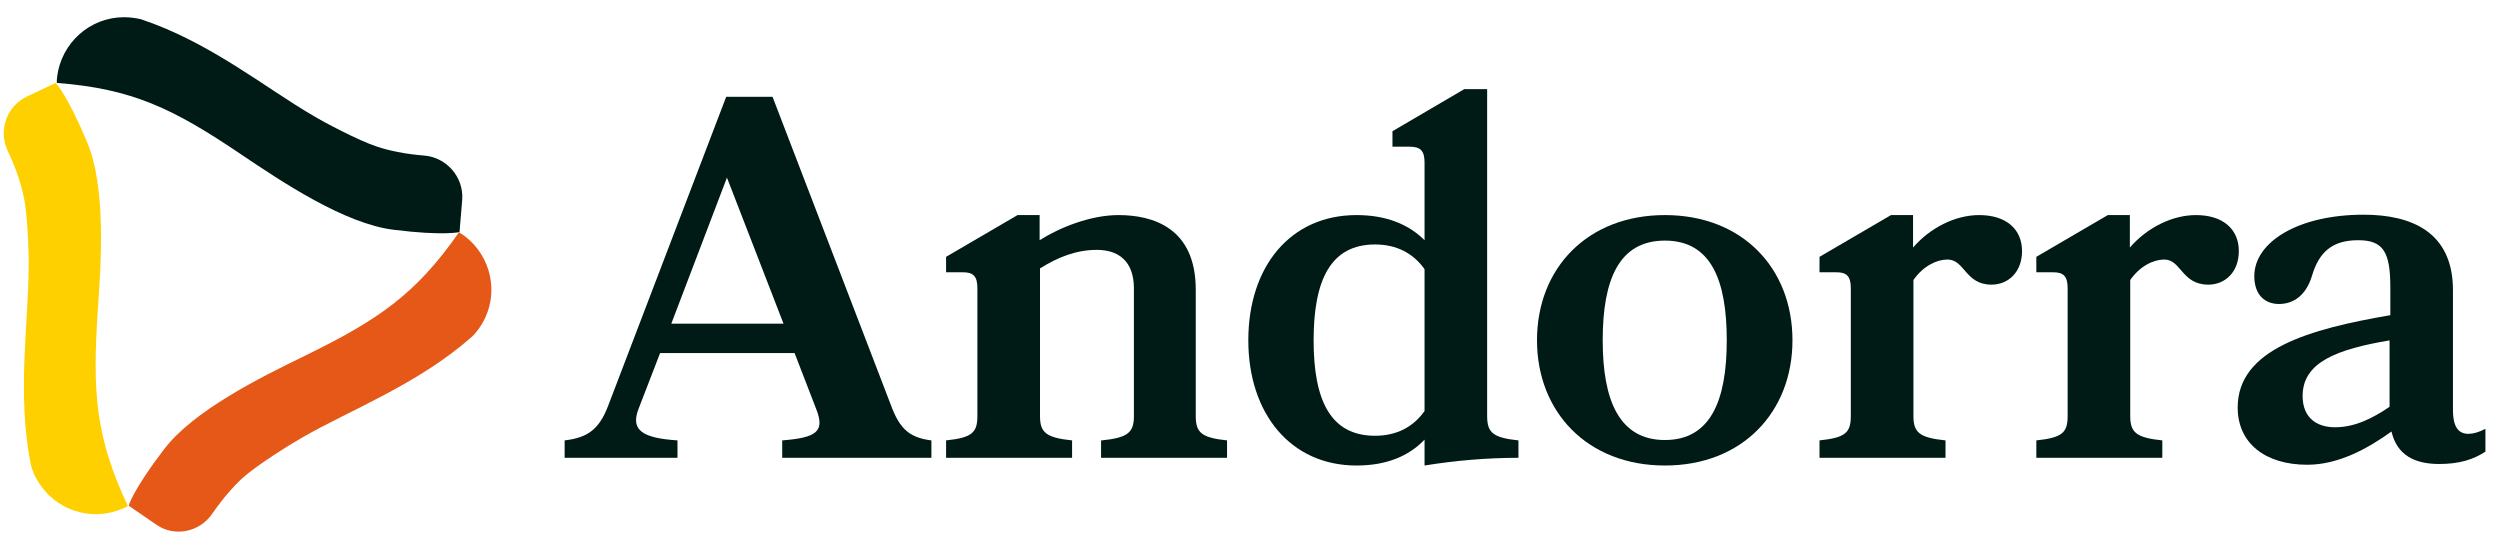 <svg width="150" height="33" viewBox="0 0 150 33" fill="none" xmlns="http://www.w3.org/2000/svg">
<g clip-path="url(#clip0_6883_4083)">
<path d="M25.461 9.334C24.278 9.242 23.328 9.033 22.632 8.801C21.542 8.453 19.362 7.294 18.759 6.923C15.93 5.276 12.568 2.517 8.441 1.149C8.116 1.079 7.791 1.033 7.443 1.033C5.38 1.033 3.687 2.587 3.432 4.581L3.409 4.813C3.409 4.859 3.409 4.905 3.409 4.975C7.93 5.323 10.388 6.505 14.47 9.265C16.881 10.888 20.684 13.439 23.629 13.787C26.597 14.158 27.548 13.926 27.571 13.926L27.733 11.978C27.826 10.633 26.806 9.45 25.461 9.334Z" fill="#001A15"/>
<path d="M0.464 9.056C0.974 10.123 1.275 11.073 1.415 11.769C1.67 12.882 1.739 15.34 1.716 16.059C1.716 19.352 0.997 23.642 1.855 27.908C1.948 28.233 2.064 28.534 2.249 28.836C3.293 30.621 5.473 31.317 7.328 30.529L7.536 30.436C7.583 30.413 7.629 30.39 7.675 30.366C5.728 26.239 5.542 23.526 5.867 18.633C6.075 15.711 6.377 11.166 5.194 8.453C4.035 5.694 3.362 4.998 3.339 4.975L1.623 5.787C0.394 6.366 -0.116 7.827 0.464 9.056Z" fill="#FFD000"/>
<path d="M12.73 30.83C13.403 29.856 14.052 29.137 14.585 28.65C15.443 27.885 17.53 26.587 18.157 26.239C21.009 24.592 25.09 23.062 28.336 20.186C28.568 19.955 28.777 19.676 28.939 19.398C29.983 17.613 29.472 15.363 27.872 14.158L27.664 14.018C27.617 13.995 27.571 13.972 27.548 13.926C24.951 17.659 22.701 19.189 18.296 21.346C15.675 22.621 11.571 24.639 9.809 27.004C8 29.369 7.722 30.32 7.722 30.343L9.345 31.456C10.435 32.245 11.965 31.943 12.73 30.83Z" fill="#E55817"/>
<path d="M55.884 26.424V27.468H46.933V26.424C48.997 26.262 49.507 25.891 48.974 24.546L47.675 21.184H39.606L38.307 24.546C37.82 25.821 38.562 26.285 40.649 26.424V27.468H33.878V26.424C35.27 26.262 35.942 25.752 36.475 24.384L43.571 5.81H46.353L53.449 24.291C53.983 25.752 54.585 26.262 55.884 26.424ZM47.003 19.398L43.617 10.656L40.278 19.421H47.003V19.398Z" fill="#001A15"/>
<path d="M66.11 26.424C67.664 26.262 68.035 25.96 68.035 24.963V17.311C68.035 15.665 67.107 14.992 65.809 14.992C64.58 14.992 63.467 15.433 62.4 16.105V24.963C62.4 25.96 62.771 26.262 64.325 26.424V27.468H56.765V26.424C58.319 26.262 58.643 25.96 58.643 24.963V17.288C58.643 16.569 58.388 16.337 57.785 16.337H56.765V15.41L61.055 12.905H62.377V14.413C63.583 13.647 65.438 12.905 67.107 12.905C69.148 12.905 71.745 13.647 71.745 17.381V24.963C71.745 25.96 72.093 26.262 73.623 26.424V27.468H66.064V26.424H66.11Z" fill="#001A15"/>
<path d="M87.861 5.346H89.229V24.963C89.229 25.96 89.577 26.262 91.107 26.424V27.468C89.229 27.468 87.328 27.63 85.473 27.931V26.378C84.522 27.375 83.177 27.931 81.391 27.931C77.426 27.931 74.899 24.801 74.899 20.418C74.899 15.989 77.426 12.905 81.391 12.905C83.177 12.905 84.522 13.462 85.473 14.413V9.752C85.473 9.033 85.218 8.801 84.568 8.801H83.548V7.873L87.861 5.346ZM85.473 16.152C84.8 15.201 83.803 14.668 82.504 14.668C79.838 14.668 78.817 16.801 78.817 20.418C78.817 24.036 79.838 26.146 82.504 26.146C83.803 26.146 84.8 25.613 85.473 24.662V16.152Z" fill="#001A15"/>
<path d="M107.548 20.418C107.548 24.708 104.556 27.931 99.896 27.931C95.235 27.931 92.22 24.708 92.22 20.418C92.22 16.082 95.258 12.905 99.896 12.905C104.533 12.905 107.548 16.082 107.548 20.418ZM103.606 20.418C103.606 16.801 102.655 14.436 99.896 14.436C97.136 14.436 96.162 16.778 96.162 20.418C96.162 24.036 97.159 26.401 99.896 26.401C102.632 26.401 103.606 24.036 103.606 20.418Z" fill="#001A15"/>
<path d="M116.847 15.572C116.197 15.572 115.386 15.966 114.806 16.801V24.963C114.806 25.96 115.177 26.262 116.731 26.424V27.468H109.171V26.424C110.725 26.262 111.049 25.96 111.049 24.963V17.288C111.049 16.569 110.794 16.337 110.191 16.337H109.171V15.41L113.461 12.905H114.783V14.853C115.803 13.671 117.31 12.905 118.748 12.905C120.441 12.905 121.322 13.81 121.322 15.062C121.322 16.337 120.487 17.079 119.49 17.079C117.913 17.079 117.89 15.572 116.847 15.572Z" fill="#001A15"/>
<path d="M129.855 15.572C129.206 15.572 128.394 15.966 127.814 16.801V24.963C127.814 25.96 128.185 26.262 129.739 26.424V27.468H122.18V26.424C123.733 26.262 124.058 25.96 124.058 24.963V17.288C124.058 16.569 123.803 16.337 123.2 16.337H122.18V15.41L126.47 12.905H127.791V14.853C128.812 13.671 130.319 12.905 131.756 12.905C133.449 12.905 134.33 13.81 134.33 15.062C134.33 16.337 133.496 17.079 132.499 17.079C130.899 17.079 130.875 15.572 129.855 15.572Z" fill="#001A15"/>
<path d="M138.435 27.885C135.907 27.885 134.261 26.587 134.261 24.453C134.261 20.952 138.551 19.746 143.42 18.911V17.265C143.42 15.155 143.026 14.413 141.496 14.413C139.989 14.413 139.154 15.062 138.713 16.569C138.365 17.705 137.623 18.239 136.742 18.239C135.884 18.239 135.258 17.682 135.258 16.569C135.258 14.529 137.878 12.882 141.82 12.882C144.696 12.882 147.177 13.926 147.177 17.404V24.616C147.177 25.566 147.478 26.03 148.104 26.03C148.383 26.03 148.731 25.937 149.125 25.729V27.097C148.383 27.584 147.548 27.839 146.342 27.839C144.881 27.839 143.815 27.305 143.49 25.891C142.099 26.888 140.336 27.885 138.435 27.885ZM143.397 20.418C140.244 20.952 138.157 21.717 138.157 23.758C138.157 25.079 139.015 25.636 140.104 25.636C141.287 25.636 142.354 25.102 143.374 24.407V20.418H143.397Z" fill="#001A15"/>
</g>
<defs>
<clipPath id="clip0_6883_4083">
<rect width="149.333" height="32" fill="white" transform="translate(0 0.453)"/>
</clipPath>
</defs>
</svg>
